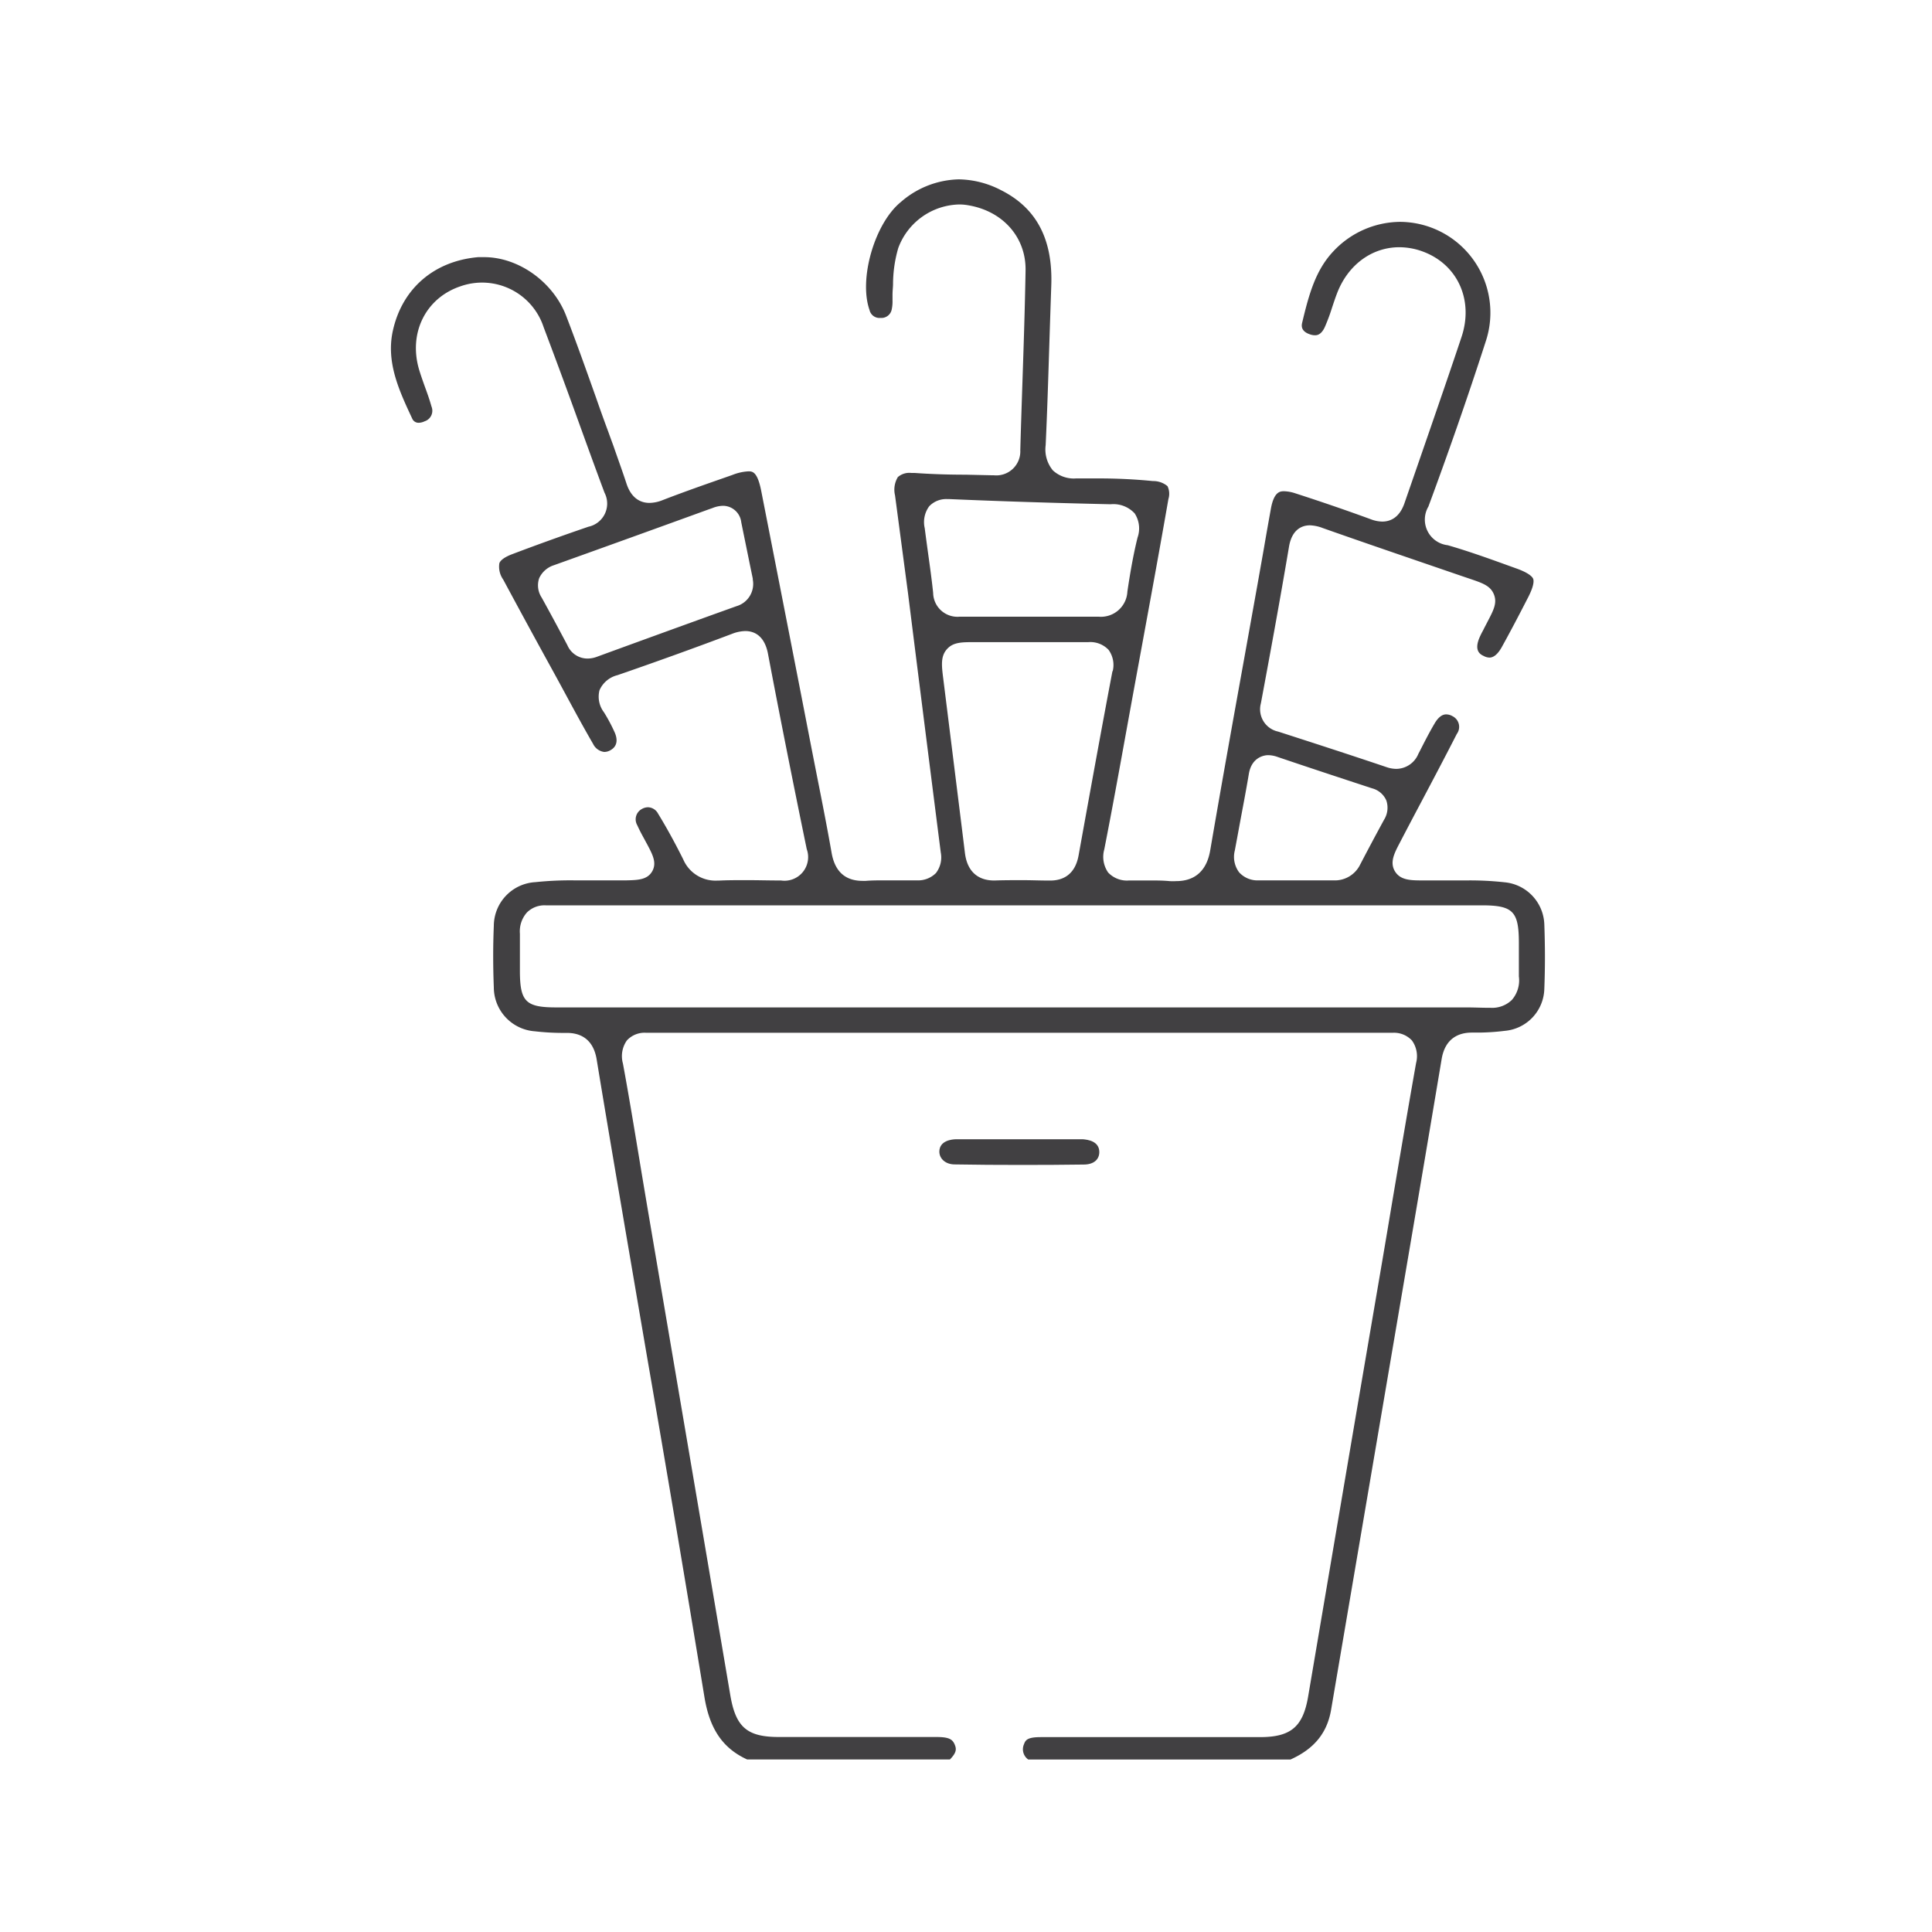 <svg id="Layer_1" data-name="Layer 1" xmlns="http://www.w3.org/2000/svg" viewBox="0 0 300 300"><defs><style>.cls-1{fill:none;}.cls-2{fill:#414042;}</style></defs><path class="cls-1" d="M149.08,93.76c3.57,0,7.13,0,10.7,0s7.13,0,10.69,0A2.18,2.18,0,0,0,173,91.58c.43-2.88.92-5.76,1.62-8.58.55-2.2-.28-2.65-2.28-2.69-8.34-.19-16.68-.44-25-.8-2-.08-2,.92-1.8,2.24.43,3.37,1,6.73,1.32,10.11C147,93.33,147.71,93.78,149.08,93.76Z"/><path class="cls-1" d="M168.92,101.71c-3.08.05-6.15,0-9.23,0h-8.26c-3.31,0-3.35,0-2.94,3.36,1.1,9.07,2.27,18.13,3.37,27.2.2,1.64.87,2.49,2.62,2.44,2.84-.07,5.67-.08,8.5,0,1.66.05,2.3-.78,2.57-2.25,1.73-9.54,3.46-19.09,5.26-28.63C171.14,102.1,170.45,101.69,168.92,101.71Z"/><path class="cls-1" d="M233.85,146.41c0-3.78,0-3.79-3.77-3.79H86.46c-.48,0-1,0-1.45,0-1.7-.12-2.33.74-2.29,2.35,0,1.94,0,3.88,0,5.83,0,3.65,0,3.66,3.63,3.66H222.2c3,0,6-.08,9,0,2,.08,2.76-.8,2.67-2.74C233.78,150,233.85,148.19,233.85,146.41Z"/><path class="cls-1" d="M113.18,81.49c-.24-1.22-1-1-1.83-.72Q99,85.23,86.72,89.65c-1.13.41-1.6,1-.93,2.16,1.39,2.46,2.73,5,4,7.46a1.53,1.53,0,0,0,2.18.82c7.21-2.64,14.43-5.24,21.66-7.85a1.64,1.64,0,0,0,1.3-2C114.41,87.5,113.79,84.5,113.18,81.49Z"/><path class="cls-1" d="M195.63,134.71c1.86,0,3.72,0,5.59,0H207a2.38,2.38,0,0,0,2.39-1.31q1.83-3.57,3.75-7.08c.55-1,.44-1.63-.72-2q-7.38-2.42-14.74-4.89c-1.11-.38-1.63-.08-1.83,1.09-.7,4-1.45,7.95-2.18,11.93C193.43,134,194,134.74,195.63,134.71Z"/><path class="cls-2" d="M233.63,137a49.1,49.1,0,0,0-5.76-.29l-2.7,0-2.76,0h-1.69c-1.78,0-3.32-.07-4.13-1.44s-.07-2.8.72-4.31q1.66-3.19,3.35-6.37c1.84-3.48,3.74-7.07,5.55-10.62a1.85,1.85,0,0,0-.66-2.76,2,2,0,0,0-1-.28c-.77,0-1.36.71-1.72,1.3-.86,1.44-1.65,3-2.41,4.49l-.17.32a3.75,3.75,0,0,1-3.43,2.35,4.79,4.79,0,0,1-1.52-.27c-5.72-1.93-11.62-3.84-16.83-5.52a3.54,3.54,0,0,1-2.68-4.39c1.24-6.63,2.86-15.39,4.37-24.34.49-2.87,2.24-3.3,3.25-3.3a6.17,6.17,0,0,1,2,.43c4.95,1.75,9.91,3.45,14.87,5.15l6.71,2.3,1.18.4c2,.68,3.25,1.08,3.8,2.44s-.08,2.51-1,4.27c-.19.38-.42.8-.66,1.29l-.19.35c-.11.22-.22.43-.32.66-1,2.2.07,2.76.59,3a2,2,0,0,0,.89.25c.89,0,1.55-1,1.86-1.53,1.26-2.27,2.55-4.71,4.18-7.89.91-1.79.86-2.53.75-2.81s-.6-.89-2.58-1.6l-1.14-.41c-3.12-1.13-6.35-2.29-9.55-3.21a4,4,0,0,1-3-6C224.64,71,227.81,62,230.71,53A14.11,14.11,0,0,0,217.4,34.45,14.34,14.34,0,0,0,207,39.07c-2.68,2.87-3.72,6.5-4.79,11-.09.38-.34,1.39,1.33,1.89a2.29,2.29,0,0,0,.65.1c.23,0,.94,0,1.52-1.26a29,29,0,0,0,1.12-3c.26-.78.52-1.57.82-2.34,1.7-4.36,5.39-7.07,9.64-7.07a10.6,10.6,0,0,1,3.65.67c5.4,2,7.92,7.55,6,13.28-1.58,4.74-3.24,9.55-4.84,14.19-1.33,3.85-2.66,7.7-4,11.56-.81,2.4-2.33,2.9-3.46,2.9a5.21,5.21,0,0,1-1.81-.37c-3.82-1.4-7.74-2.74-11.64-4a6.16,6.16,0,0,0-1.78-.34c-.59,0-1.58,0-2.07,2.73-.36,2-.72,4-1.07,6.07l-1,5.64-2.07,11.53c-1.75,9.69-3.55,19.71-5.24,29.57-.21,1.25-.86,5-5.34,5a8.41,8.41,0,0,1-1,0c-.72-.07-1.5-.1-2.44-.1s-1.61,0-2.41,0l-1.46,0a4,4,0,0,1-3.24-1.24,4.26,4.26,0,0,1-.6-3.58c1.2-6.1,2.33-12.33,3.42-18.35l1-5.5,1.37-7.46c1.39-7.57,2.83-15.39,4.17-23.1a2.75,2.75,0,0,0-.14-2,3.43,3.43,0,0,0-2.26-.79,84.48,84.48,0,0,0-8.52-.41c-1,0-2.08,0-3.12,0h-.31a4.78,4.78,0,0,1-3.59-1.25,5.09,5.09,0,0,1-1.12-3.91c.24-5.11.4-10.32.56-15.36q.15-4.7.31-9.38c.27-7.24-2.29-12.1-7.82-14.87a14.63,14.63,0,0,0-6.55-1.67,14.16,14.16,0,0,0-9,3.53c-4.06,3.32-6.55,11.94-4.85,16.76a1.58,1.58,0,0,0,1.64,1.23h.12a1.63,1.63,0,0,0,1.69-1.34,5.88,5.88,0,0,0,.12-1.35c0-.31,0-.63,0-.94,0-.51.06-1,.08-1.54a20.25,20.25,0,0,1,.81-5.68,10.33,10.33,0,0,1,9.47-6.77,7.76,7.76,0,0,1,1.37.12c5.44.9,9,5,8.93,10.09-.1,5.74-.29,11.56-.48,17.19-.12,3.58-.24,7.17-.34,10.75a3.73,3.73,0,0,1-4.12,3.9h-.3l-4.06-.09c-2.59,0-5.26-.08-7.92-.27h-.52a2.72,2.72,0,0,0-2.09.64,3.78,3.78,0,0,0-.44,2.84L141,92.15q2.52,20.11,5.08,40.21a4,4,0,0,1-.75,3.21,3.92,3.92,0,0,1-3,1.13h0l-2.06,0-2.54,0c-1.28,0-2.32,0-3.29.08l-.5,0c-2.68,0-4.29-1.45-4.8-4.31-.69-3.94-1.48-7.95-2.25-11.82l-.81-4.12-1.73-8.91q-3.06-15.67-6.14-31.36c-.6-3.07-1.39-3.07-2-3.07a7.8,7.8,0,0,0-2.46.55l-1.28.45c-3.18,1.11-6.46,2.26-9.63,3.49a5.59,5.59,0,0,1-2,.41c-1.18,0-2.75-.53-3.56-3-.63-1.93-1.35-3.89-2-5.78-.26-.72-.53-1.44-.79-2.17q-1-2.69-1.93-5.37c-1.48-4.16-3-8.45-4.61-12.63-2-5.34-7.42-9.21-12.76-9.21-.32,0-.63,0-.94,0C67.4,40.53,62.44,44.81,61,51.37c-1.08,4.9,1,9.33,3,13.61a1.07,1.07,0,0,0,1,.67,2.23,2.23,0,0,0,.93-.23,1.72,1.72,0,0,0,1.07-2.3c-.28-1-.63-2-1-3-.31-.87-.63-1.76-.91-2.68-1.71-5.71,1-11.19,6.46-13a10.06,10.06,0,0,1,12.87,6.38C86,55,87.58,59.26,89.12,63.51s3.14,8.7,4.75,13a3.67,3.67,0,0,1-2.5,5.28c-4.35,1.49-8.22,2.89-11.83,4.26-1.12.42-1.83.92-2,1.41A3.47,3.47,0,0,0,78.14,90q3.61,6.72,7.29,13.41l1.07,1.95,1.41,2.6c1.35,2.5,2.75,5.08,4.19,7.56a2.23,2.23,0,0,0,1.71,1.24,1.91,1.91,0,0,0,1-.28c1.27-.72,1-2,.58-2.88a25.74,25.74,0,0,0-1.61-3,4,4,0,0,1-.69-3.42,4.12,4.12,0,0,1,2.79-2.34c6-2.07,12-4.23,17.77-6.41a6,6,0,0,1,2.08-.44c1.3,0,3,.63,3.54,3.62,1.93,10.19,4,20.55,6,30.24a3.67,3.67,0,0,1-4,4.87H121c-1.65,0-3.31-.05-5-.05s-3.06,0-4.41.07h-.28a5.44,5.44,0,0,1-5.22-3.3c-1.34-2.68-2.62-5-3.9-7.09a1.84,1.84,0,0,0-1.56-1,2,2,0,0,0-1,.29,1.82,1.82,0,0,0-.67,2.51c.31.7.68,1.39,1.08,2.12l.54,1c.77,1.47,1.44,2.75.68,4.05s-2.24,1.34-3.94,1.38c-.65,0-1.31,0-2,0-1,0-2.11,0-3.16,0l-3.1,0a52.12,52.12,0,0,0-5.93.28,6.83,6.83,0,0,0-6.45,6.78c-.13,3.08-.13,6.3,0,9.56a6.86,6.86,0,0,0,6.38,6.82,38,38,0,0,0,4.25.25h.73c1.79,0,4,.7,4.59,4,1.22,7.42,2.5,15,3.74,22.25l.65,3.83q1.73,10.13,3.46,20.25c3,17.29,6,35.16,8.9,52.77.81,5,2.87,8,6.64,9.72H147.5c1.11-1.13,1-1.68.75-2.31-.35-.81-.84-1.18-2.88-1.18h-.12c-3.89,0-7.78,0-11.68,0H120.93c-4.93,0-6.69-1.53-7.53-6.5q-4.07-24-8.17-48.08l-4.76-28c-.4-2.38-.8-4.75-1.19-7.13-.81-4.88-1.64-9.93-2.55-14.86a4.24,4.24,0,0,1,.61-3.59,3.73,3.73,0,0,1,3-1.19l.59,0H216.24a3.81,3.81,0,0,1,3,1.19,4.15,4.15,0,0,1,.65,3.5c-1.3,7.33-2.56,14.79-3.78,22q-.74,4.43-1.49,8.85L211,217.09q-3.94,23.17-7.87,46.33c-.8,4.72-2.68,6.31-7.45,6.32h-17l-17.06,0c-2.07,0-2.38.44-2.62,1.11a1.94,1.94,0,0,0,.67,2.37h40.71c3.7-1.66,5.71-4.14,6.32-7.77l12-70.49q2.6-15.25,5.16-30.52c.57-3.38,2.85-4.1,4.67-4.1h.31l.81,0a35.12,35.12,0,0,0,4-.27,6.72,6.72,0,0,0,6.15-6.49c.13-3.25.13-6.64,0-10.07A6.8,6.8,0,0,0,233.63,137ZM114.35,94.13l-3.62,1.3q-9,3.25-18,6.54a4.24,4.24,0,0,1-1.51.29,3.4,3.4,0,0,1-3.11-2.06c-1.54-2.91-2.81-5.26-4-7.41a3.45,3.45,0,0,1-.39-3A3.77,3.77,0,0,1,86,87.77q12-4.3,23.95-8.64l.68-.24a4.66,4.66,0,0,1,1.63-.35,2.87,2.87,0,0,1,2.84,2.55c.44,2.18.89,4.35,1.31,6.43l.48,2.32,0,.15A3.6,3.6,0,0,1,114.35,94.13Zm77.39,37.94c.25-1.34.5-2.67.74-4,.49-2.63,1-5.26,1.44-7.9s2.44-2.91,3-2.91a4.55,4.55,0,0,1,1.41.26c4.57,1.55,9.39,3.14,14.72,4.89a3.32,3.32,0,0,1,2.22,1.89,3.53,3.53,0,0,1-.36,3c-1.22,2.24-2.45,4.54-3.73,7a4.37,4.37,0,0,1-4.18,2.4h-9.2c-.72,0-1.44,0-2.16,0h-.14a3.84,3.84,0,0,1-3.1-1.26A4,4,0,0,1,191.74,132.07Zm-19-27.85c-1.62,8.52-3.19,17.19-4.71,25.57l-.55,3.05c-.59,3.22-2.71,3.89-4.39,3.89h-.21c-1.36,0-2.73-.06-4.09-.06s-2.87,0-4.3.05h-.17c-1.49,0-4-.55-4.48-4.21-.59-4.84-1.2-9.67-1.8-14.51q-.79-6.35-1.58-12.68c-.25-2-.41-3.4.57-4.51s2.32-1.1,4.36-1.1h8.26l5.51,0q1.85,0,3.69,0H169a3.9,3.9,0,0,1,3.14,1.2A4,4,0,0,1,172.78,104.22ZM144.9,92.07c-.22-2.1-.52-4.24-.81-6.32-.17-1.25-.34-2.49-.5-3.74a4.15,4.15,0,0,1,.7-3.4,3.65,3.65,0,0,1,2.86-1.11h.31c7.88.34,16,.6,25,.8a4.49,4.49,0,0,1,3.73,1.42,4.27,4.27,0,0,1,.45,3.75c-.59,2.38-1.08,5-1.58,8.39a4.11,4.11,0,0,1-4.45,3.9h-.13q-2.25,0-4.5,0l-6.16,0h-6.1c-1.53,0-3.05,0-4.57,0H149A3.77,3.77,0,0,1,144.9,92.07Zm89.86,63.2a4.39,4.39,0,0,1-3.33,1.22h-.32c-1,0-2.14-.06-3.49-.06l-2.7,0H86.36c-4.73,0-5.62-.9-5.63-5.66,0-.7,0-1.4,0-2.1,0-1.23,0-2.46,0-3.69a4.41,4.41,0,0,1,1.1-3.3,3.87,3.87,0,0,1,2.89-1.1l.43,0h.35l1,0H230.08c4.84,0,5.76.92,5.77,5.78,0,.6,0,1.19,0,1.79,0,1.2,0,2.33,0,3.47A4.63,4.63,0,0,1,234.76,155.27Z"/><path class="cls-2" d="M168.28,180.83c1.51,0,2.41-.74,2.42-1.93,0-1.72-1.81-1.94-2.59-2-1.25,0-2.51,0-3.77,0H152.43c-1.3,0-2.59,0-3.88,0-.8,0-2.66.22-2.69,1.91,0,1.14,1,2,2.37,2,3.36.06,6.79.08,10.19.08S165,180.88,168.28,180.83Z"/></svg>